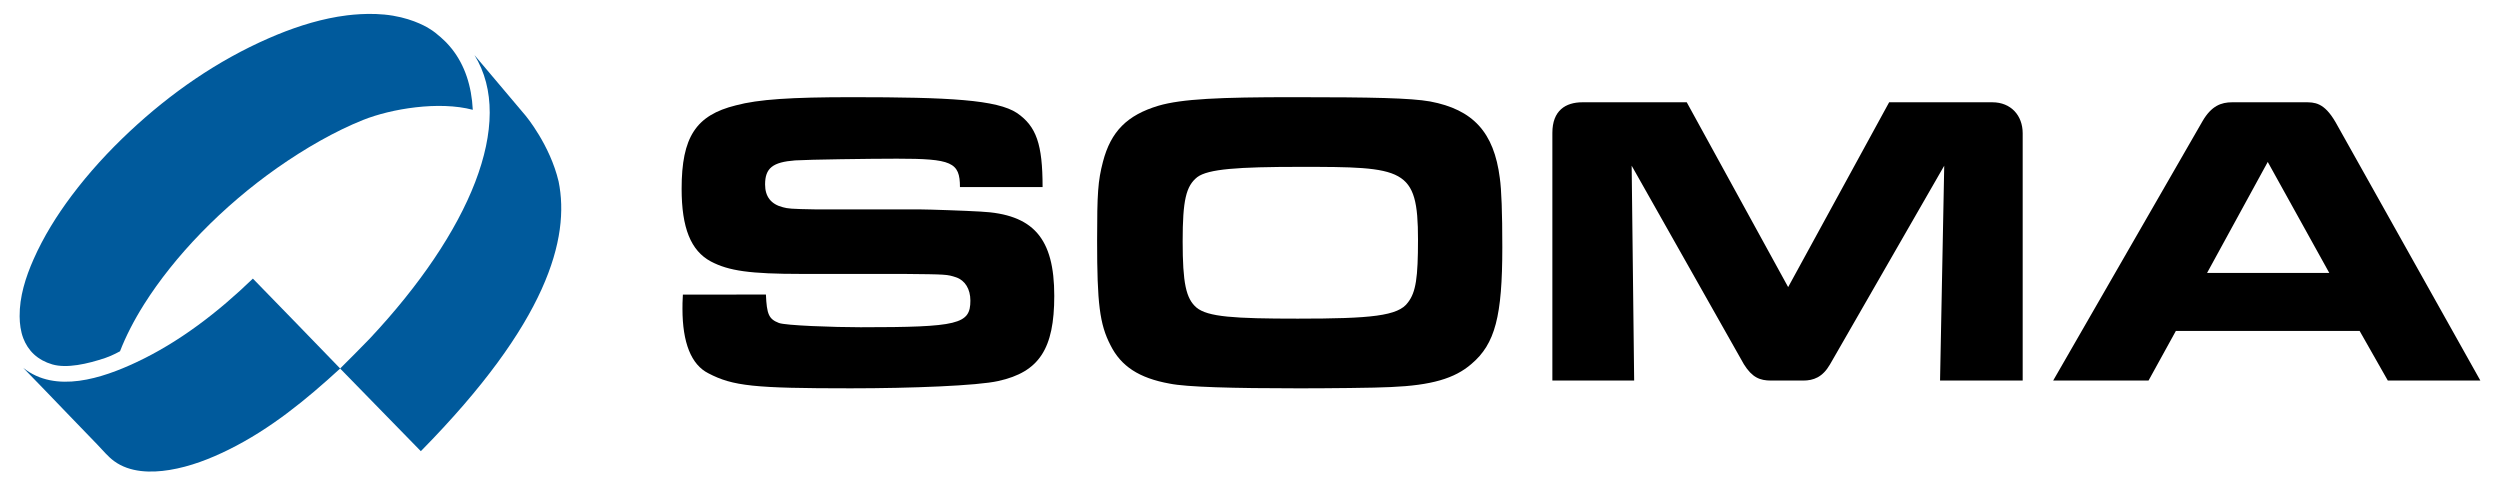 <?xml version="1.0" encoding="utf-8"?>
<!-- Generator: Adobe Illustrator 27.7.0, SVG Export Plug-In . SVG Version: 6.00 Build 0)  -->
<!DOCTYPE svg PUBLIC "-//W3C//DTD SVG 1.1//EN" "http://www.w3.org/Graphics/SVG/1.1/DTD/svg11.dtd">
<svg version="1.1" id="Layer_1" xmlns:x="http://ns.adobe.com/Extensibility/1.0/" xmlns:i="http://ns.adobe.com/AdobeIllustrator/10.0/" xmlns:graph="http://ns.adobe.com/Graphs/1.0/"
	 xmlns="http://www.w3.org/2000/svg" xmlns:xlink="http://www.w3.org/1999/xlink" x="0px" y="0px" width="729.949px"
	 height="141.729px" viewBox="0 0 729.949 141.729" style="enable-background:new 0 0 729.949 141.729;"
	 xml:space="preserve">
<style type="text/css">
	.st0{fill:#005A9C;}
</style>
<g>
	<path d="M599.486,111.114h27.844l7.984-14.497h53.646l8.234,14.497h27.021c0,0-31.661-56.492-42.183-75.267
		c-0.036-0.064-0.07-0.129-0.107-0.191c-3.385-5.822-6.141-5.795-8.987-5.795c-6.334,0-14.929,0-21.165,0
		c-3.273,0-6.065,1.07-8.646,5.46c-0.033,0.055-0.064,0.111-0.096,0.166
		C632.435,53.889,599.486,111.114,599.486,111.114z M644.422,79.685l17.716-32.404l17.964,32.404H644.422z"
		/>
	<path d="M453.259,111.114h23.882l-0.73-62.735c0,0,32.685,57.844,32.768,57.978
		c2.409,3.861,4.666,4.758,7.942,4.758c2.9,0,6.486,0,9.365,0c3.036,0,5.663-0.988,7.812-4.679
		c0.063-0.109,33.378-58.057,33.378-58.057l-1.22,62.735h24.127c0,0,0-51.041,0-72.216
		c0-5.147-3.402-9.037-8.861-9.037c-11.505,0-30.13,0-30.13,0l-29.488,53.965l-29.609-53.965
		c0,0-18.872,0-30.439,0c-4.934,0-8.796,2.393-8.796,8.928C453.259,59.896,453.259,111.114,453.259,111.114z"
		/>
	<path d="M377.599,28.372c-21.445,0-32.531,0.5-39.354,2.497c-9.137,2.746-13.89,7.49-16.205,16.354
		c-1.462,5.618-1.706,9.113-1.706,23.094c0,18.225,0.73,24.342,3.899,30.459
		c3.046,6.116,8.285,9.612,17.302,11.235c4.874,0.999,18.397,1.373,37.771,1.373
		c7.921,0,22.417-0.125,26.804-0.374c11.819-0.501,18.643-2.497,23.517-6.742
		c6.945-5.866,9.017-13.982,9.017-34.08c0-10.11-0.244-16.852-0.731-20.221
		c-1.706-13.358-7.798-19.974-20.35-22.346C411.836,28.622,400.994,28.372,377.599,28.372z
		 M379.549,48.721c30.462,0,34.479,0.25,34.479,21.221c0,11.111-0.608,15.354-2.924,18.351
		c-2.802,3.994-10.841,4.744-32.165,4.744c-18.642,0-26.316-0.5-29.605-3.245
		c-3.047-2.622-4.021-7.116-4.021-19.349c0-11.985,0.974-16.104,4.265-18.726
		C352.746,49.344,361.394,48.721,379.549,48.721z"/>
	<path d="M199.387,86.009c-0.122,1.758-0.122,3.39-0.122,4.143c0,9.921,2.559,16.323,7.554,18.835
		c7.189,3.767,13.403,4.395,41.55,4.395c17.668,0,37.036-0.754,43.129-2.135
		c11.942-2.636,16.328-9.417,16.328-24.861c0-16.825-6.092-23.857-21.567-24.61
		c-4.144-0.252-15.11-0.627-17.303-0.627h-30.334c-8.041-0.127-8.53-0.253-9.991-0.628
		c-3.534-0.878-5.241-3.138-5.241-6.656c0-4.771,2.194-6.528,8.774-7.031c3.9-0.25,21.806-0.501,29.725-0.501
		c15.962,0,18.399,1.004,18.399,8.286h24.126c0-12.557-1.828-17.705-7.434-21.597
		c-5.848-3.892-19.732-4.645-48.246-4.645c-17.789,0-27.294,0.627-33.873,2.385
		c-11.697,2.888-15.84,9.292-15.84,24.358c0,11.427,2.68,18.082,8.53,21.222
		c5.239,2.762,11.453,3.641,26.44,3.641h29.725c12.795,0.125,12.795,0.125,15.475,1.004
		c2.559,0.88,4.142,3.391,4.142,6.781c0,6.904-3.411,7.784-32.046,7.784c-7.798,0-22.048-0.502-23.876-1.256
		c-2.924-1.13-3.534-2.511-3.777-8.286H199.387z"/>
</g>
<path class="st0" d="M99.322,107.597c-9.941,9.123-20.367,17.663-32.534,23.682
	c-5.451,2.699-11.246,4.953-17.277,5.938c-5.412,0.879-11.61,0.793-16.211-2.594
	c-1.796-1.319-3.27-3.147-4.807-4.74c-2.937-3.042-5.877-6.085-8.816-9.13
	c-4.3-4.452-8.566-8.938-12.902-13.355c0.022,0.022,0.022,0.018-0.003-0.006
	c9.427,7.61,23.123,3.022,32.912-1.56c12.739-5.961,24.078-14.762,34.154-24.485
	C73.87,81.314,96.916,105.116,99.322,107.597"/>
<path class="st0" d="M99.31,107.599l23.564,24.136c37.041-37.586,43.58-62.209,40.232-78.733
	c-2.521-10.701-9.589-19.166-9.589-19.166l-14.979-17.747c12.165,19.658-1.452,51.696-30.541,82.739
	C106.457,100.471,100.211,106.728,99.31,107.599z"/>
<path class="st0" d="M125.395,8.384c-0.225-0.14-4.129-2.707-10.645-3.801c-6.624-1.113-13.424-0.169-16.13,0.292
	c-6.961,1.186-13.687,3.466-20.153,6.29c-15.013,6.552-28.624,16.004-40.592,27.209
	c-6.176,5.782-11.915,12.034-16.978,18.781c-4.33,5.78-8.166,11.928-11.105,18.572
	c-2.337,5.291-4.111,10.898-4.059,16.657c0.019,2.169,0.295,4.36,1.069,6.387
	c0.671,1.76,1.718,3.396,3.107,4.673l0.03,0.031c1.444,1.327,3.235,2.315,5.338,2.926
	c4.201,1.221,10.223-0.109,15.536-1.91c2.086-0.707,4.169-1.899,4.229-1.925
	c1.677-4.337,4.036-8.965,7.032-13.72c4.35-6.898,10.032-14.064,16.677-20.899
	c6.644-6.838,14.246-13.347,22.273-18.977c8.032-5.628,16.794-10.669,25.011-13.949
	c8.216-3.28,22.127-5.574,32.01-2.959c-0.347-6.933-2.322-13.015-6.105-17.785
	c-0.517-0.646-1.05-1.264-1.608-1.841c0,0-2.691-2.756-4.942-4.047L125.395,8.384z"/>
</svg>
